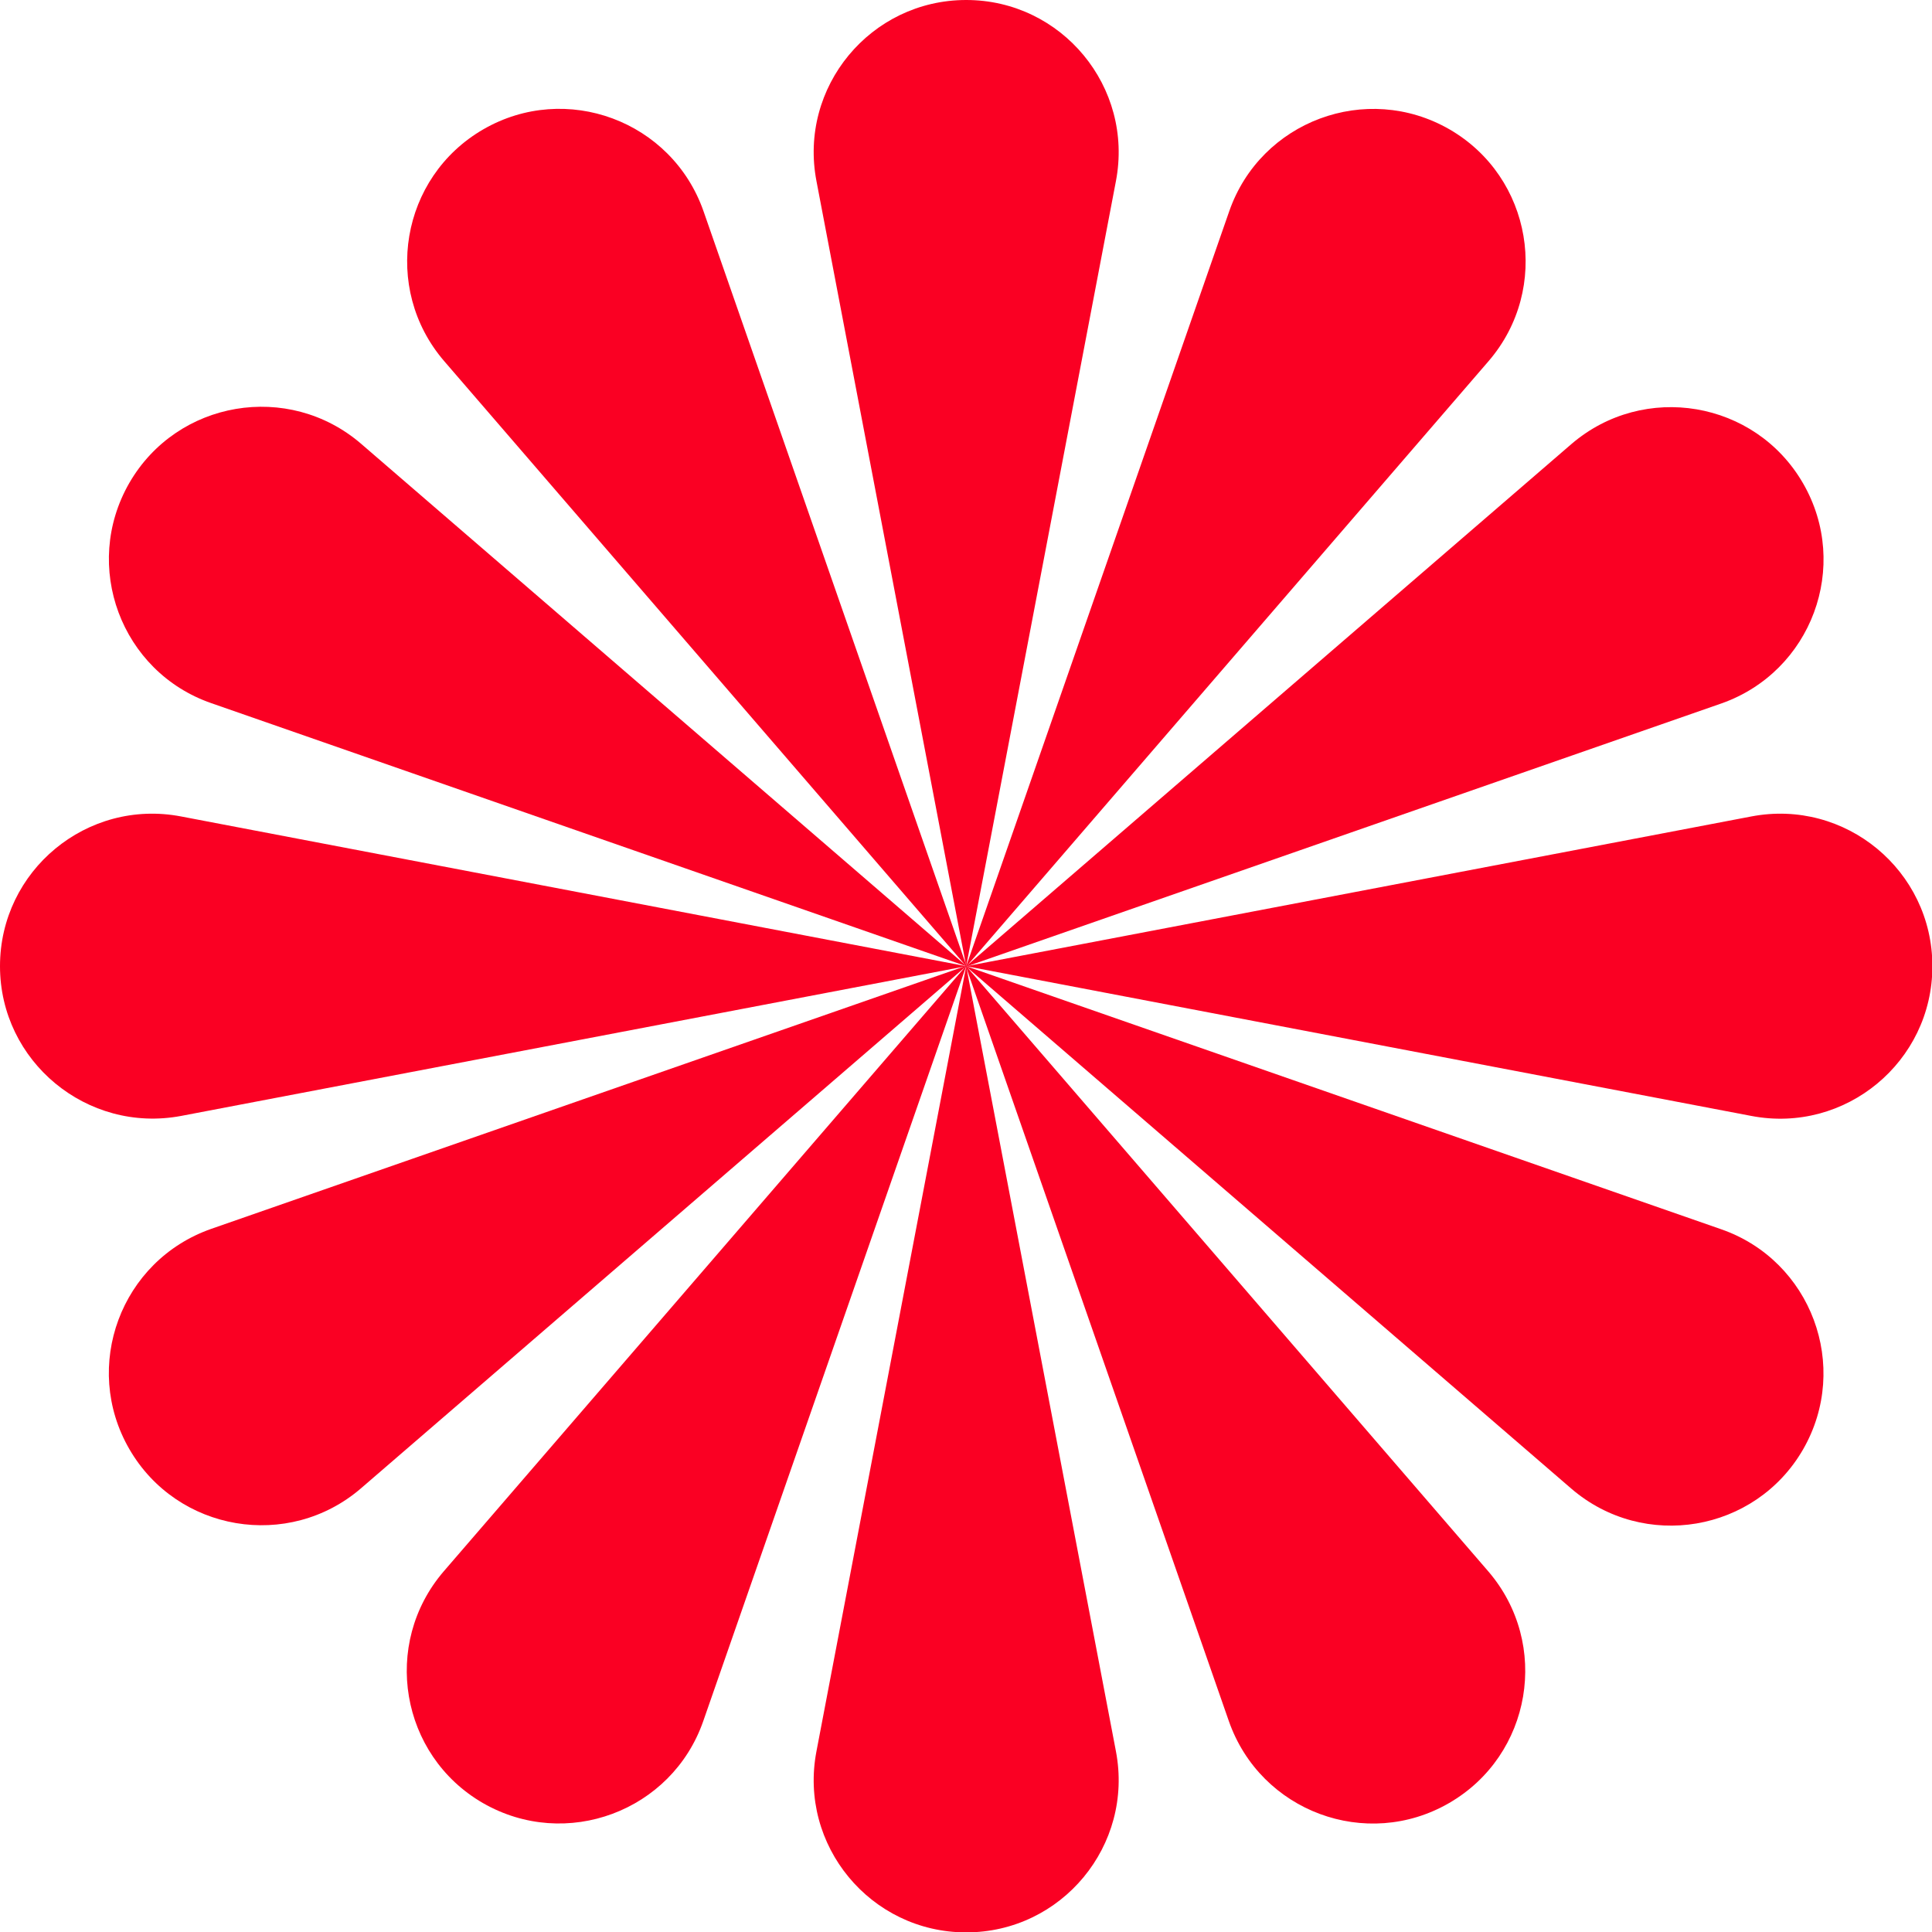 <?xml version="1.0" encoding="UTF-8"?> <svg xmlns="http://www.w3.org/2000/svg" width="20" height="20" viewBox="0 0 20 20" fill="none"><g clip-path="url(#clip0_140_13515)"><path d="M10.002 10.002L8.452 1.875C8.265 0.901 9.012 0 10.002 0C10.992 0 11.738 0.901 11.552 1.875L10.002 10.002Z" fill="#FA0023"></path><path d="M10.002 10.002L4.597 3.737C3.952 2.986 4.147 1.834 5.003 1.339C5.859 0.844 6.955 1.25 7.283 2.187L10.006 10.002H10.002Z" fill="#FA0023"></path><path d="M10.002 10.002L2.187 7.279C1.253 6.955 0.844 5.859 1.339 4.999C1.834 4.143 2.986 3.948 3.737 4.593L10.002 9.998V10.002Z" fill="#FA0023"></path><path d="M10.002 10.002L1.875 11.552C0.901 11.735 0 10.988 0 10.002C0 9.012 0.901 8.265 1.875 8.452L10.002 10.002Z" fill="#FA0023"></path><path d="M10.002 10.002L3.737 15.407C2.987 16.052 1.834 15.857 1.339 15.001C0.844 14.145 1.25 13.049 2.187 12.721L10.002 9.998V10.002Z" fill="#FA0023"></path><path d="M10.002 10.002L7.28 17.817C6.955 18.75 5.859 19.16 4.999 18.665C4.143 18.17 3.948 17.018 4.593 16.267L9.998 10.002H10.002Z" fill="#FA0023"></path><path d="M10.002 10.002L11.552 18.129C11.738 19.103 10.992 20.004 10.002 20.004C9.012 20.004 8.265 19.103 8.452 18.129L10.002 10.002Z" fill="#FA0023"></path><path d="M10.002 10.002L15.407 16.267C16.052 17.018 15.857 18.17 15.001 18.665C14.145 19.16 13.049 18.754 12.721 17.817L9.998 10.002H10.002Z" fill="#FA0023"></path><path d="M10.002 10.002L17.817 12.725C18.75 13.049 19.16 14.145 18.665 15.005C18.17 15.861 17.018 16.056 16.267 15.411L10.002 10.006V10.002Z" fill="#FA0023"></path><path d="M10.002 10.002L18.129 8.452C19.103 8.265 20.004 9.012 20.004 10.002C20.004 10.992 19.103 11.739 18.129 11.552L10.002 10.002Z" fill="#FA0023"></path><path d="M10.002 10.002L16.267 4.597C17.018 3.952 18.17 4.147 18.665 5.003C19.16 5.859 18.754 6.955 17.817 7.283L10.002 10.006V10.002Z" fill="#FA0023"></path><path d="M10.002 10.002L12.725 2.187C13.049 1.254 14.145 0.844 15.005 1.339C15.861 1.834 16.056 2.986 15.411 3.737L10.006 10.002H10.002Z" fill="#FA0023"></path></g><defs><clipPath id="clip0_140_13515"><rect width="20" height="20" fill="white"></rect></clipPath></defs></svg> 